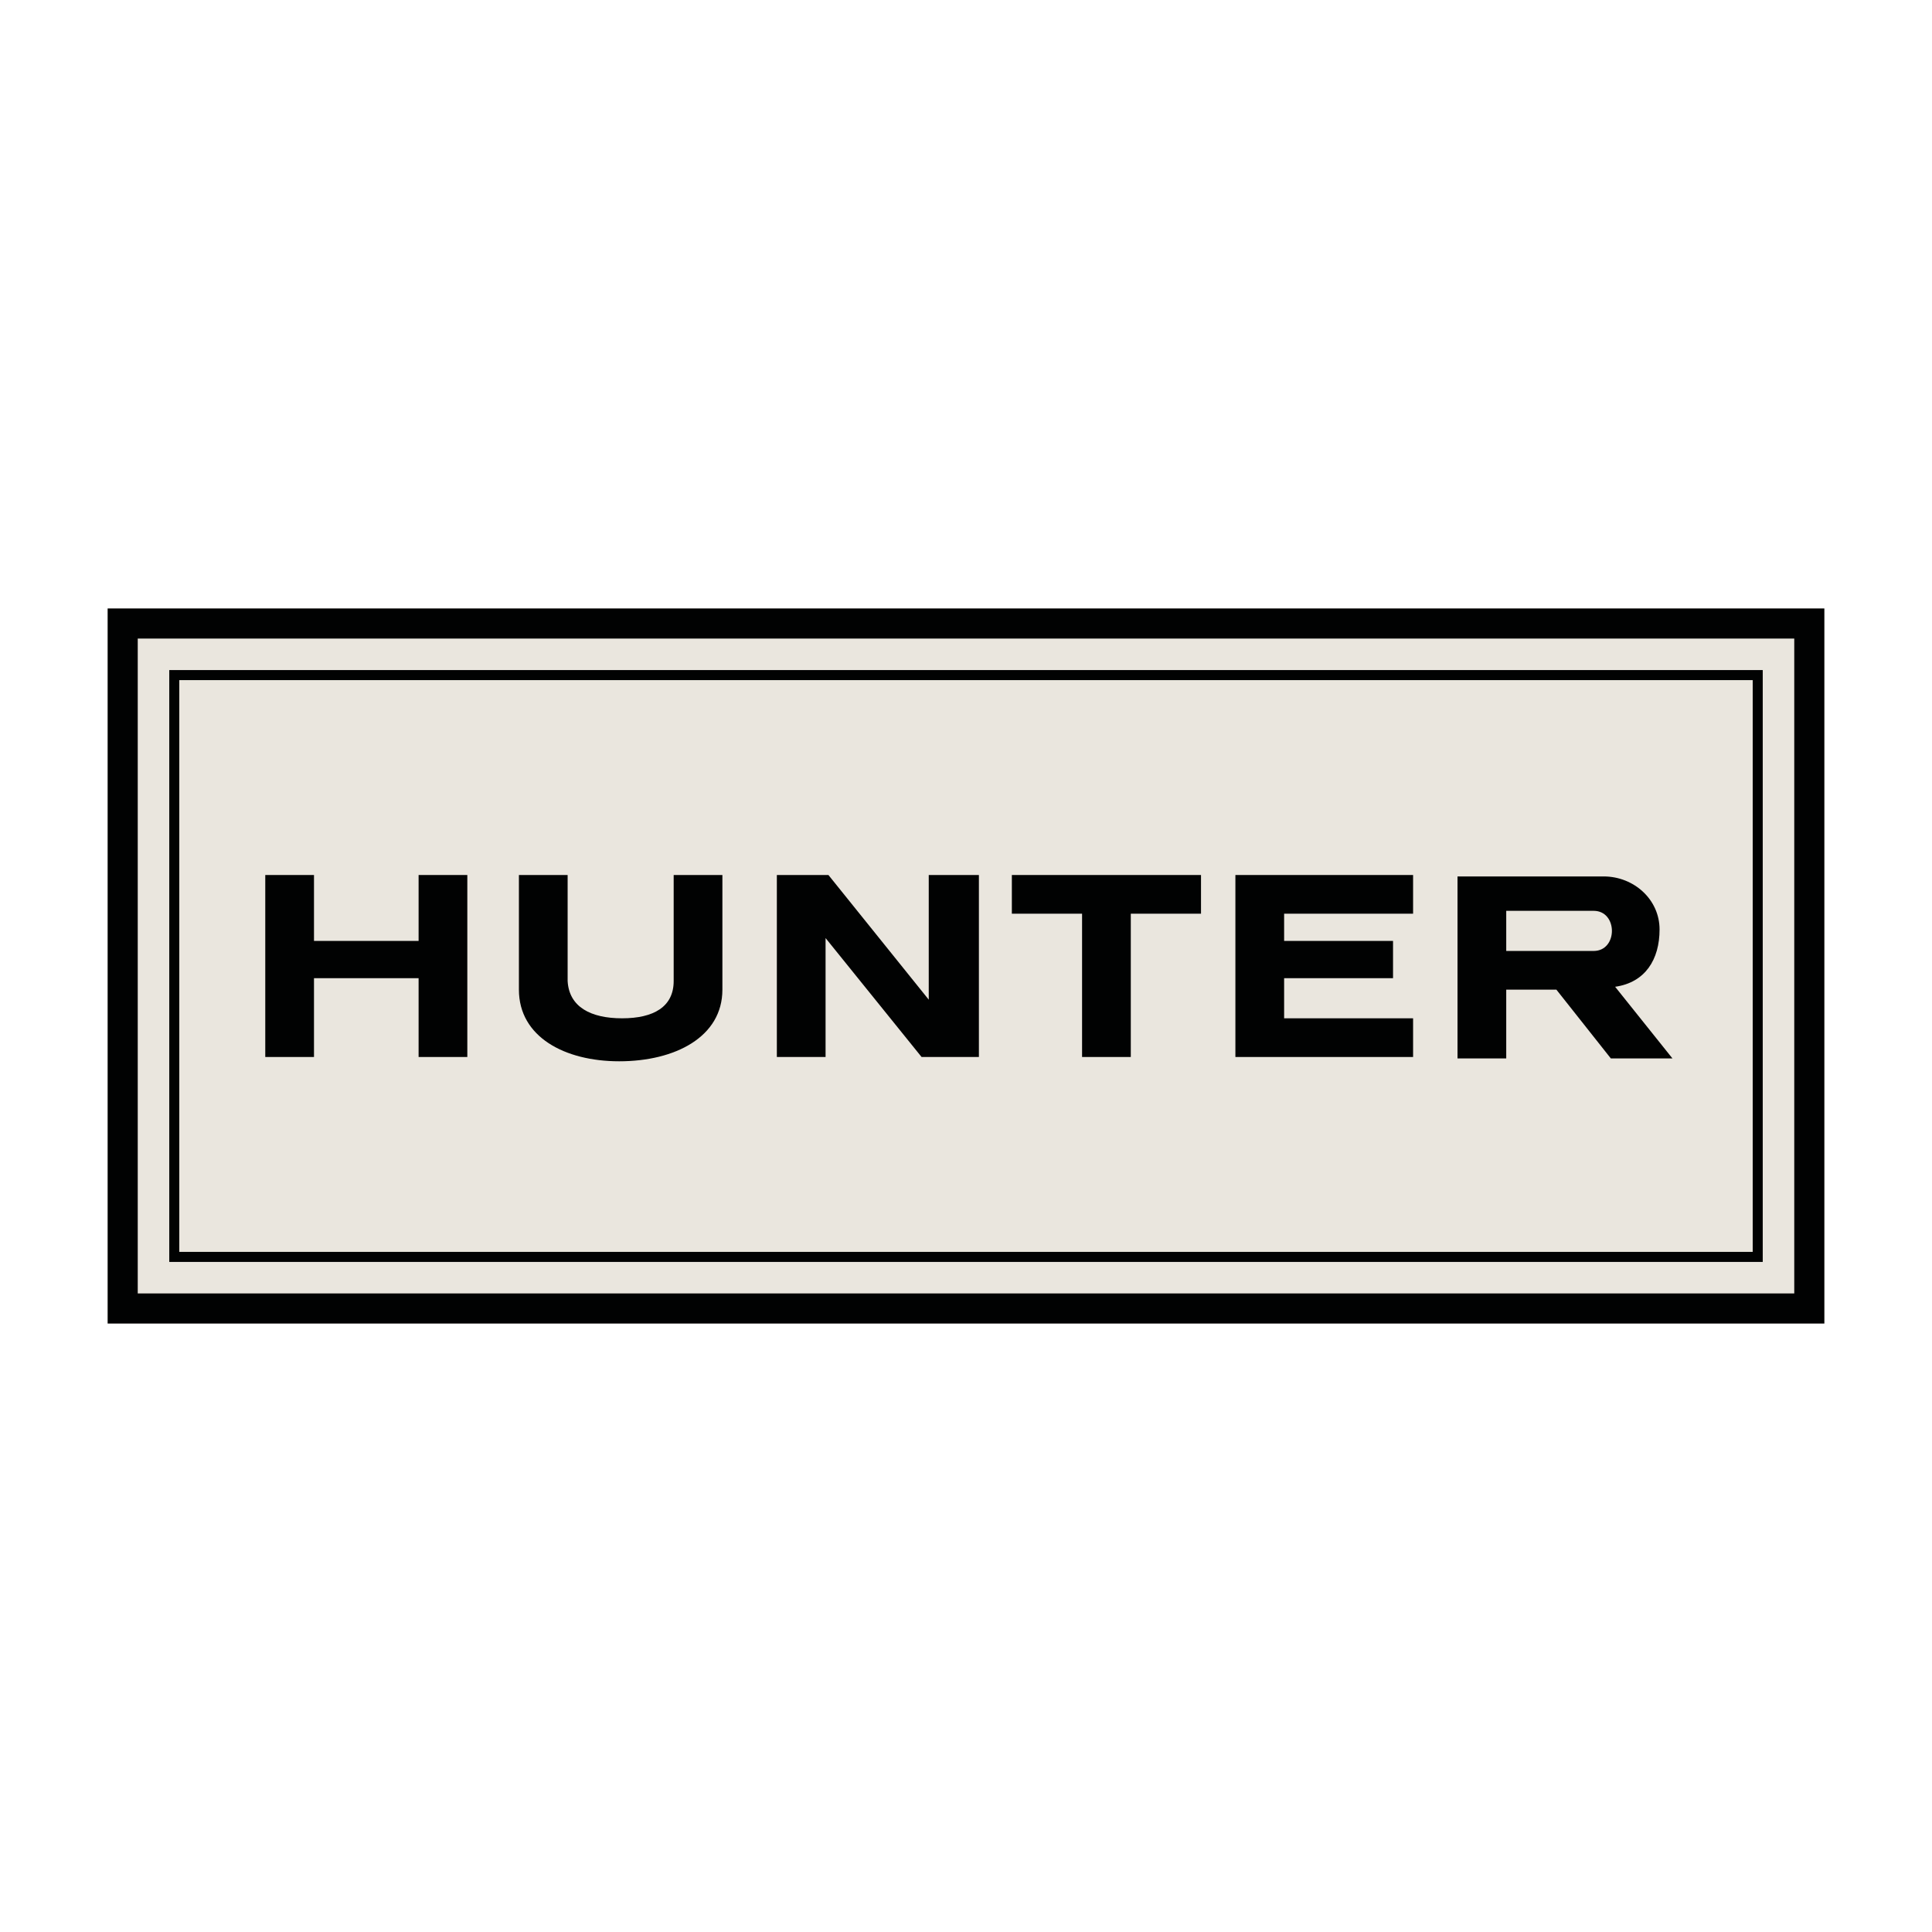 <?xml version="1.0" encoding="utf-8"?>
<!-- Generator: Adobe Illustrator 16.0.0, SVG Export Plug-In . SVG Version: 6.00 Build 0)  -->
<!DOCTYPE svg PUBLIC "-//W3C//DTD SVG 1.1//EN" "http://www.w3.org/Graphics/SVG/1.1/DTD/svg11.dtd">
<svg version="1.1" id="Layer_1" xmlns="http://www.w3.org/2000/svg" xmlns:xlink="http://www.w3.org/1999/xlink" x="0px" y="0px"
	  viewBox="0 0 3000 3000" enable-background="new 0 0 3000 3000" xml:space="preserve">
<g>
	<path fill="#EAE6DE" d="M167.151,944.832h2665.697v1110.336H167.151V944.832z"/>
	<g>
		<path fill="#010202" d="M411.915,1358.705v282.59h75.653v-122.381h162.435v122.381h75.654v-282.59h-75.654v102.355H487.568
			v-102.355H411.915z M1571.204,1358.705v60.078h109.03v222.512h75.655v-222.512h109.031v-60.078H1571.204z M2194.238,1358.705
			v60.078h-200.261v42.277h169.109v57.854h-169.109v62.303h200.261v60.078h-275.915v-282.59H2194.238z"/>
		<path fill="#010202" d="M213.879,991.56h2572.243v1016.882H213.879V991.56z M167.151,2055.168h2665.697V944.832H167.151V2055.168z
			"/>
		<path fill="#010202" d="M2721.593,1943.912H278.407v-887.824h2443.186V1943.912z M262.831,1959.488h2474.338v-918.976H262.831
			V1959.488L262.831,1959.488z"/>
		<path fill="#010202" d="M2474.604,1476.636h-135.733v-62.304h135.733C2512.432,1414.333,2512.432,1476.636,2474.604,1476.636
			 M2507.981,1532.266c46.727-6.676,68.979-42.279,68.979-89.006s-40.053-82.329-86.779-82.329h-226.963v282.589h75.653v-106.805
			h77.88l84.555,106.805h95.681L2507.981,1532.266L2507.981,1532.266z M1206.284,1358.705h80.104l155.759,193.586v-193.586h77.88
			v282.59h-89.005l-149.083-184.684v184.684h-75.654V1358.705z M965.971,1581.217c48.952,0,80.104-17.801,80.104-57.854v-164.659
			h75.654v178.01c0,73.428-73.43,111.256-160.209,111.256c-84.555,0-155.759-37.828-155.759-111.256v-178.01h75.654v164.659
			C883.641,1563.416,917.018,1581.217,965.971,1581.217"/>
	</g>
</g>
</svg>
